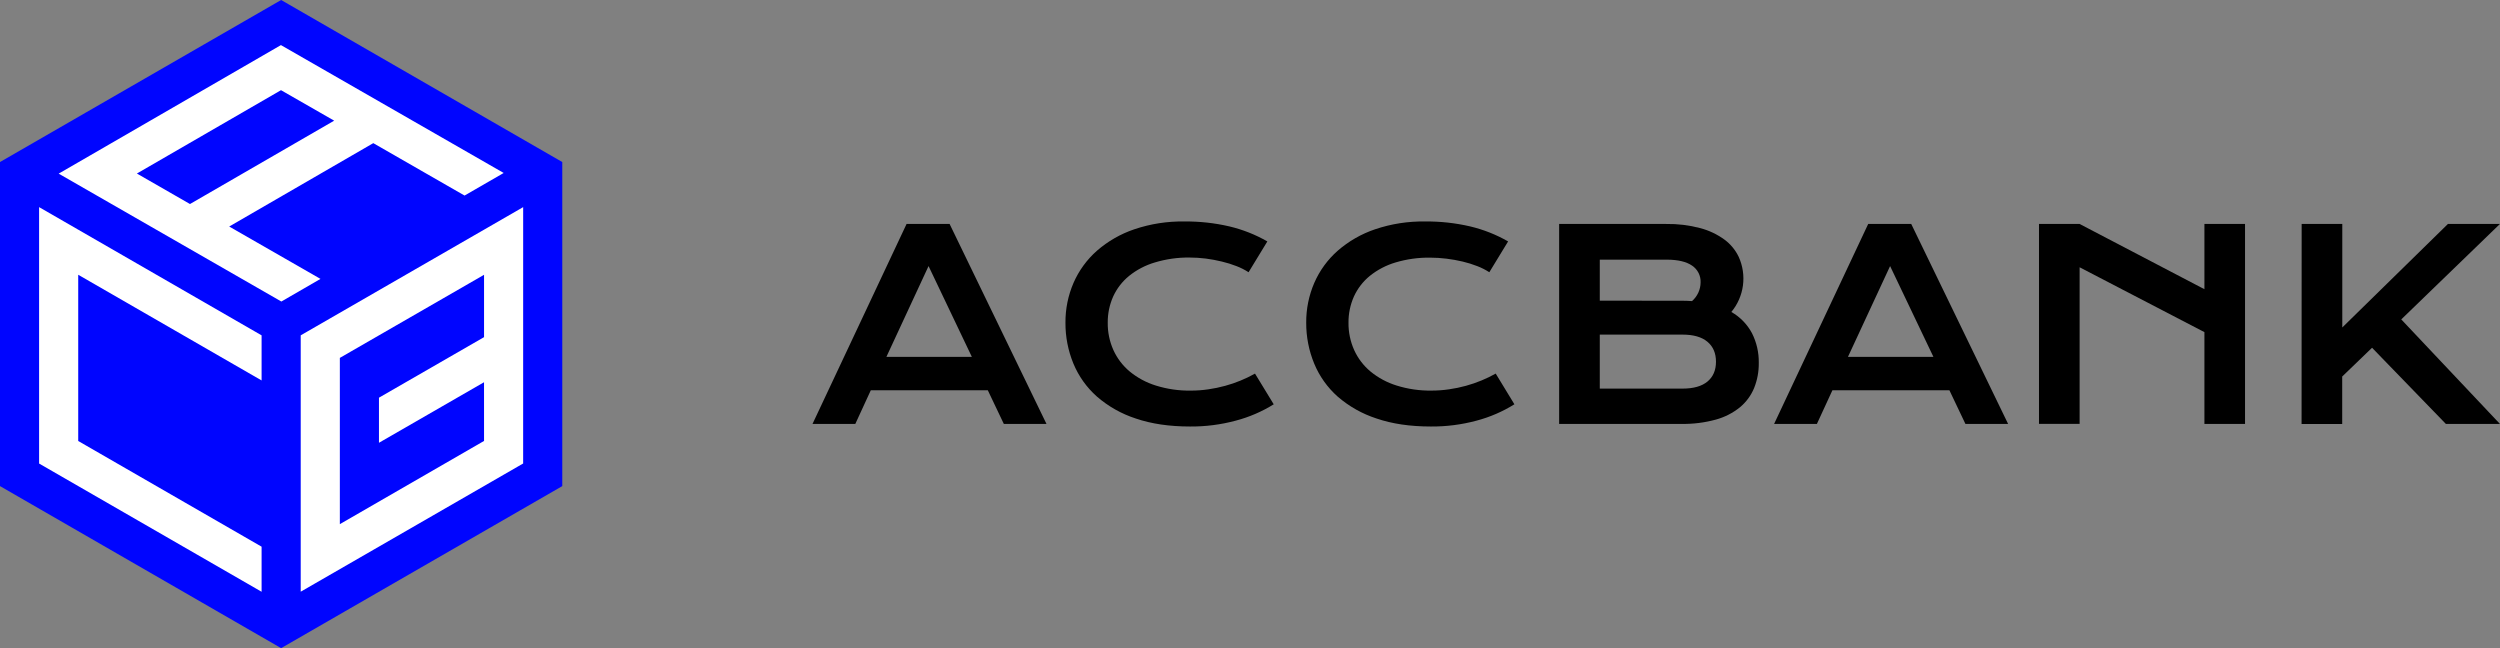 <svg width="270" height="70" viewBox="0 0 270 70" fill="none" xmlns="http://www.w3.org/2000/svg">
<rect x="0" y="0" width="270" height="70" fill="#808080" stroke="none"/>
<g clip-path="url(#clip0_1297_2549)">
<path d="M97.909 24.188H102.557L113.019 45.782H108.413L106.683 42.148H94.047L92.374 45.782H87.752L97.909 24.188ZM104.961 38.542L100.284 28.735L95.731 38.542H104.961Z" fill="black"/>
<path d="M115.069 34.853C115.057 33.374 115.354 31.909 115.941 30.551C116.519 29.224 117.381 28.04 118.466 27.082C119.648 26.052 121.021 25.264 122.507 24.762C124.247 24.175 126.075 23.89 127.911 23.918C129.546 23.903 131.177 24.081 132.77 24.45C134.209 24.791 135.591 25.338 136.873 26.074L134.845 29.402C134.433 29.136 133.995 28.914 133.537 28.739C133.023 28.539 132.496 28.375 131.959 28.248C131.389 28.108 130.811 28.001 130.229 27.925C129.644 27.852 129.054 27.814 128.465 27.814C127.195 27.799 125.93 27.979 124.715 28.347C123.704 28.646 122.762 29.139 121.941 29.798C121.205 30.398 120.618 31.158 120.223 32.021C119.826 32.914 119.625 33.882 119.636 34.86C119.624 35.873 119.832 36.876 120.245 37.802C120.65 38.698 121.253 39.491 122.009 40.122C122.843 40.806 123.802 41.322 124.833 41.64C126.052 42.021 127.325 42.205 128.602 42.186C129.238 42.187 129.874 42.14 130.503 42.047C131.117 41.959 131.725 41.833 132.322 41.668C133.445 41.361 134.525 40.919 135.54 40.349L137.562 43.665C136.291 44.455 134.909 45.05 133.461 45.43C131.85 45.864 130.188 46.077 128.52 46.063C126.297 46.063 124.346 45.775 122.666 45.2C121.118 44.698 119.687 43.89 118.459 42.823C117.355 41.842 116.488 40.623 115.924 39.259C115.35 37.861 115.06 36.364 115.069 34.853Z" fill="black"/>
<path d="M141.071 34.853C141.059 33.374 141.356 31.909 141.943 30.551C142.52 29.224 143.382 28.04 144.468 27.082C145.65 26.052 147.023 25.264 148.509 24.762C150.249 24.175 152.077 23.89 153.913 23.918C155.548 23.903 157.179 24.081 158.772 24.45C160.211 24.791 161.593 25.338 162.875 26.074L160.847 29.402C160.435 29.136 159.997 28.914 159.539 28.739C159.025 28.539 158.498 28.375 157.961 28.248C157.39 28.113 156.813 28.009 156.231 27.938C155.646 27.864 155.056 27.827 154.467 27.826C153.198 27.807 151.933 27.982 150.717 28.345C149.706 28.644 148.763 29.137 147.941 29.796C147.206 30.396 146.619 31.157 146.225 32.019C145.828 32.912 145.627 33.88 145.638 34.858C145.626 35.871 145.834 36.874 146.247 37.8C146.652 38.696 147.255 39.489 148.011 40.12C148.845 40.804 149.804 41.319 150.835 41.638C152.054 42.019 153.327 42.203 154.604 42.184C155.24 42.185 155.876 42.138 156.505 42.045C157.119 41.957 157.727 41.831 158.324 41.666C158.899 41.508 159.464 41.314 160.014 41.086C160.536 40.87 161.044 40.623 161.536 40.347L163.555 43.663C162.289 44.453 160.911 45.048 159.467 45.43C157.857 45.864 156.194 46.077 154.526 46.063C152.303 46.063 150.352 45.775 148.672 45.2C147.125 44.7 145.696 43.895 144.468 42.832C143.363 41.851 142.496 40.632 141.933 39.267C141.356 37.868 141.063 36.367 141.071 34.853Z" fill="black"/>
<path d="M168.387 24.188H179.943C181.187 24.168 182.428 24.319 183.631 24.637C184.57 24.885 185.454 25.305 186.238 25.875C186.9 26.362 187.43 27.005 187.783 27.746C188.221 28.712 188.378 29.782 188.238 30.834C188.097 31.885 187.663 32.876 186.986 33.693C187.932 34.231 188.705 35.026 189.215 35.986C189.716 36.979 189.967 38.08 189.948 39.192C189.961 40.123 189.79 41.048 189.443 41.912C189.108 42.72 188.581 43.434 187.907 43.992C187.141 44.608 186.254 45.06 185.305 45.318C184.099 45.647 182.853 45.804 181.603 45.782H168.387V24.188ZM181.631 32.479C182.009 32.479 182.379 32.491 182.738 32.519C183.026 32.267 183.257 31.957 183.417 31.61C183.577 31.262 183.662 30.885 183.665 30.503C183.68 30.146 183.603 29.793 183.442 29.475C183.281 29.157 183.04 28.885 182.744 28.687C182.131 28.265 181.234 28.05 180.053 28.043H172.777V32.472L181.631 32.479ZM181.713 41.969C182.895 41.969 183.792 41.715 184.405 41.208C185.017 40.7 185.324 39.987 185.326 39.067C185.326 38.146 185.019 37.428 184.405 36.912C183.79 36.396 182.893 36.138 181.713 36.138H172.777V41.969H181.713Z" fill="black"/>
<path d="M201.765 24.188H206.413L216.875 45.782H212.265L210.535 42.148H197.901L196.226 45.782H191.604L201.765 24.188ZM208.809 38.542L204.131 28.735L199.579 38.542H208.809Z" fill="black"/>
<path d="M220.211 24.188H224.599L238.077 31.234V24.188H242.463V45.782H238.077V35.87L224.599 28.866V45.776H220.211V24.188Z" fill="black"/>
<path d="M248.579 24.188H252.967V35.366L264.375 24.188H269.992L259.336 34.495L269.992 45.782H264.153L256.182 37.557L252.958 40.664V45.791H248.57L248.579 24.188Z" fill="black"/>
<path d="M30.362 0L0 17.5V52.499L30.362 70L60.725 52.499V17.5L30.362 0Z" fill="#0005FF"/>
<path d="M8.448 29.674V47.628L28.252 59.042V63.911L4.225 50.064L4.223 50.062V22.37L28.252 36.218V41.088L8.448 29.674Z" fill="white"/>
<path d="M30.341 4.87L6.336 18.753L30.386 32.565L34.611 30.121L24.754 24.465L40.315 15.459L50.173 21.12L54.398 18.68L30.341 4.87ZM20.518 22.035L14.784 18.741L30.348 9.739L36.09 13.032L20.518 22.035Z" fill="white"/>
<path d="M56.502 22.37L32.477 36.216V63.903L56.5 50.057L56.502 22.37ZM52.277 47.621L36.703 56.608V38.652L52.277 29.678V36.412L40.928 42.95V47.82L52.275 41.282L52.277 47.621Z" fill="white"/>
</g>
<defs>
<clipPath id="clip0_1297_2549">
<rect width="270" height="70" fill="white"/>
</clipPath>
</defs>
</svg>
